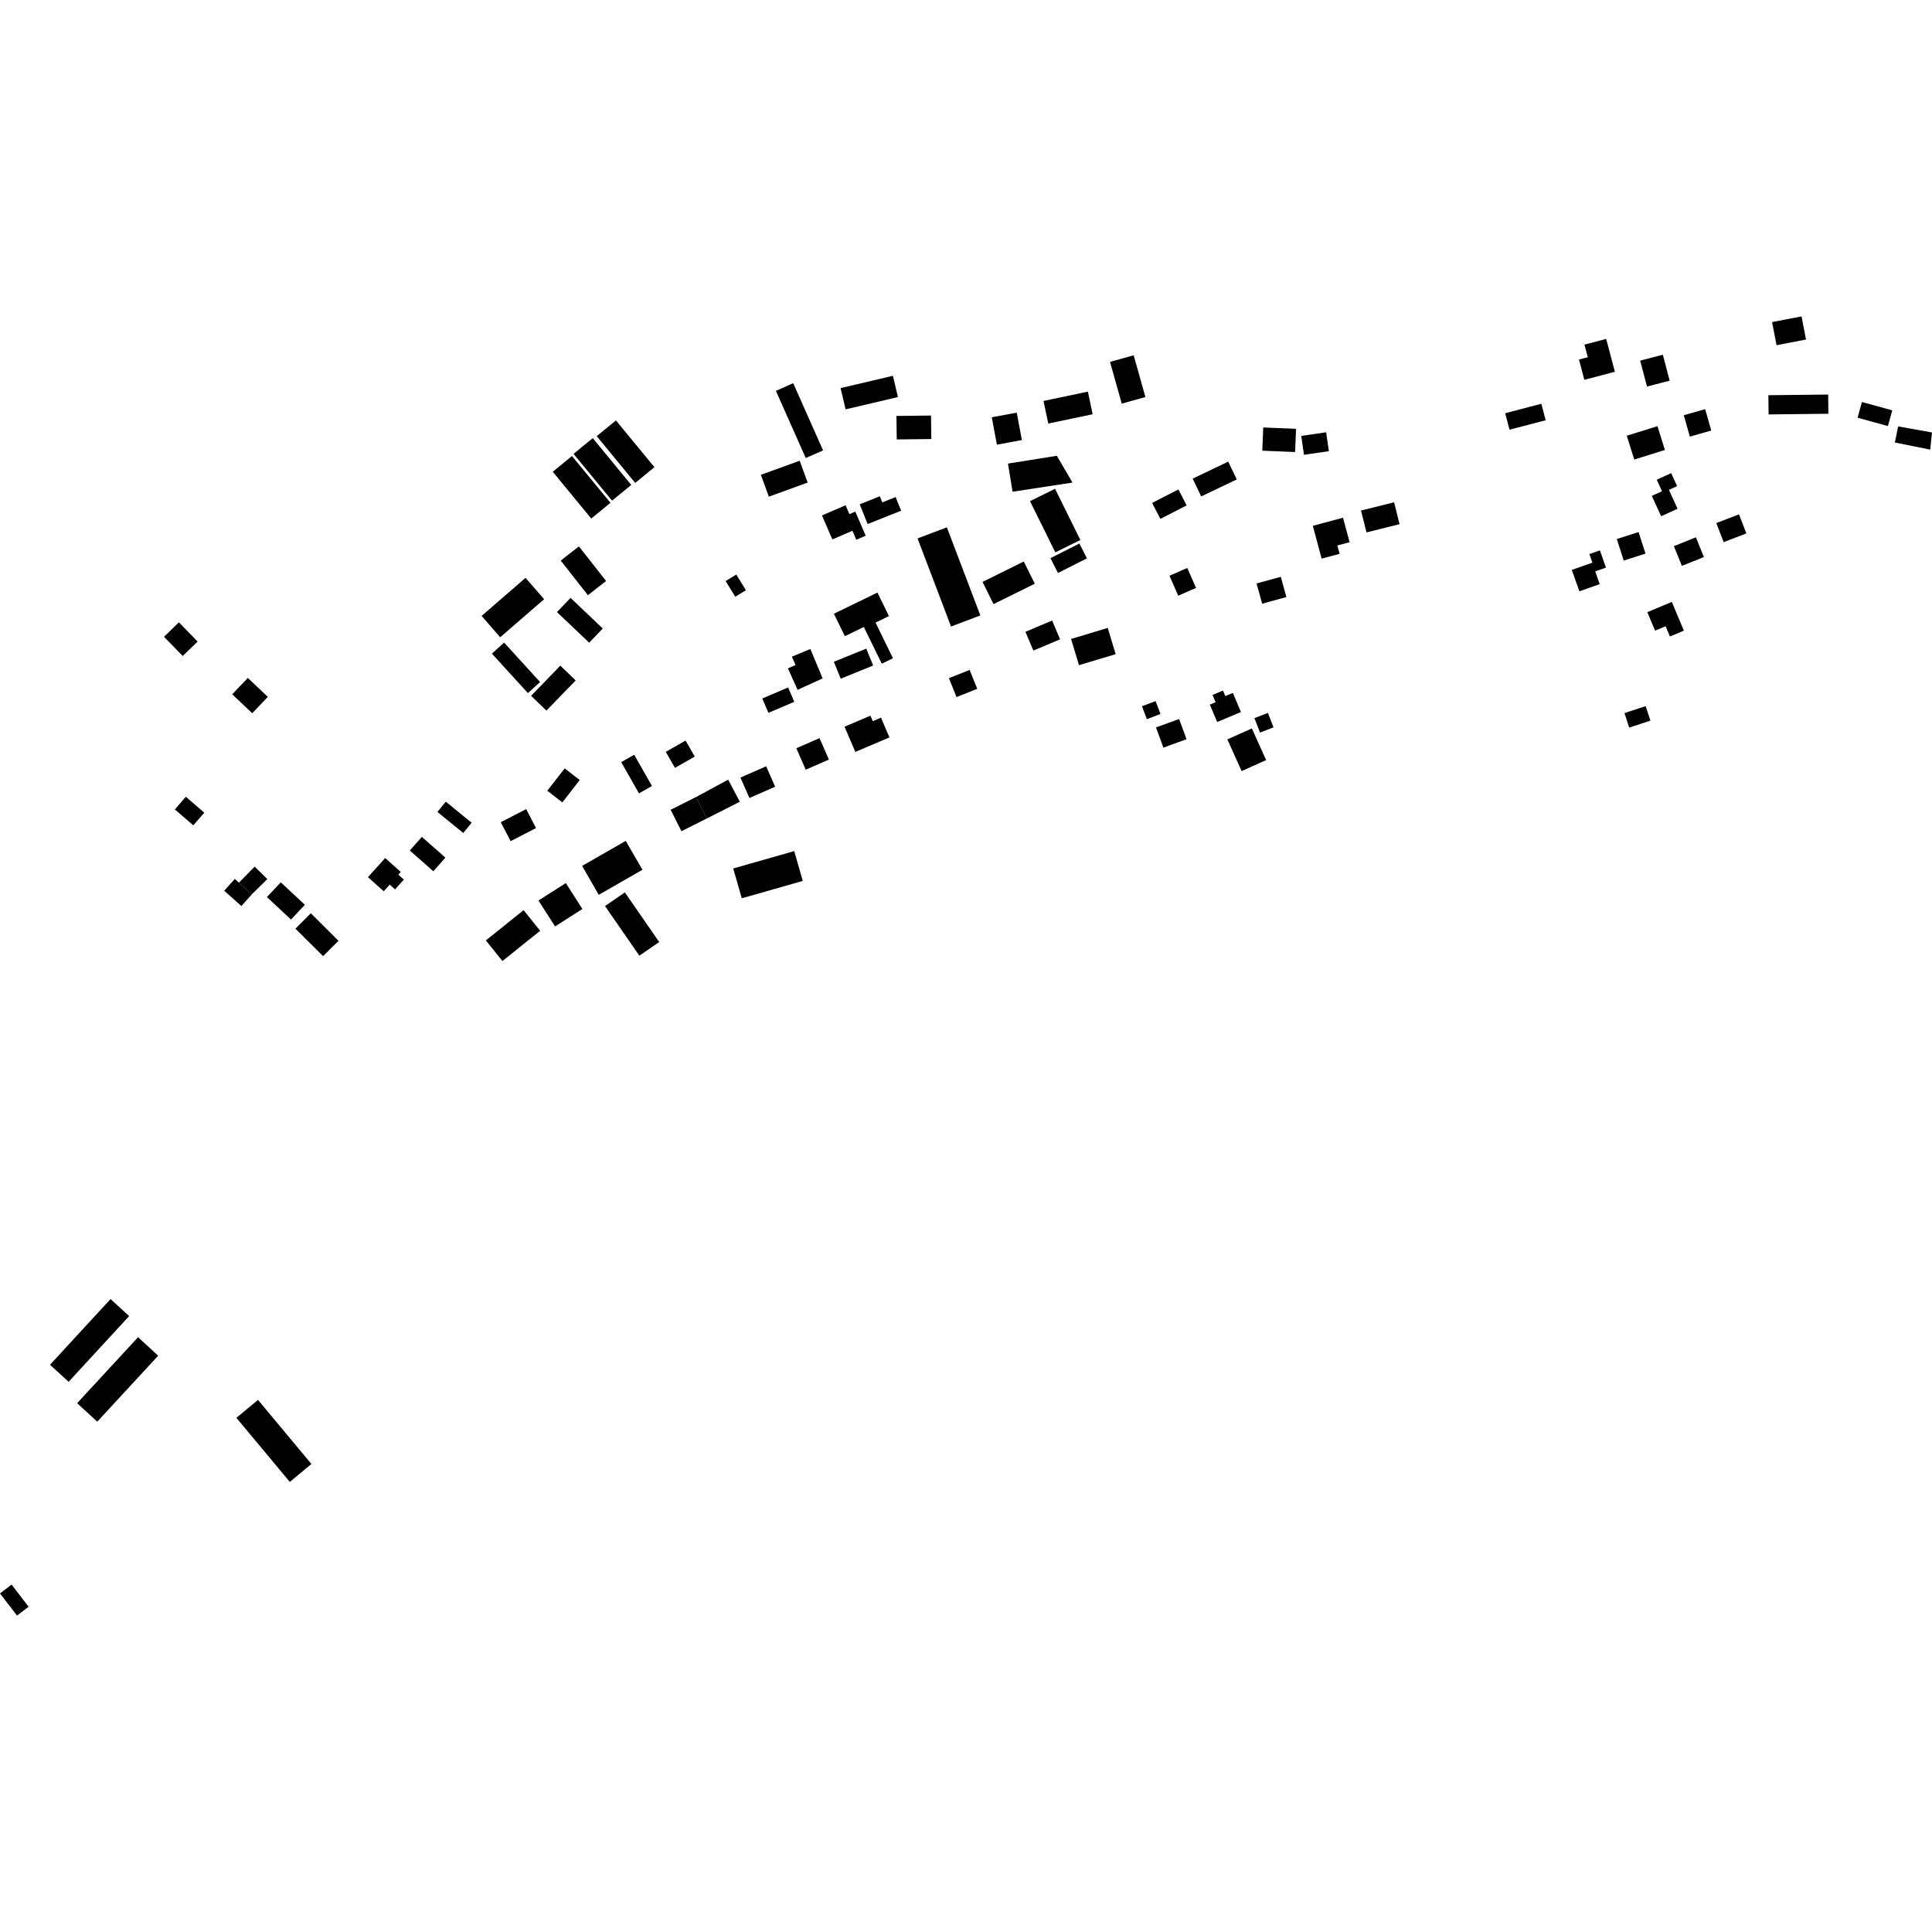 <?xml version="1.0" encoding="utf-8" standalone="no"?>
<!DOCTYPE svg PUBLIC "-//W3C//DTD SVG 1.1//EN"
  "http://www.w3.org/Graphics/SVG/1.1/DTD/svg11.dtd">
<!-- Created with matplotlib (https://matplotlib.org/) -->
<svg height="288pt" version="1.1" viewBox="0 0 288 288" width="288pt" xmlns="http://www.w3.org/2000/svg" xmlns:xlink="http://www.w3.org/1999/xlink">
 <defs>
  <style type="text/css">
*{stroke-linecap:butt;stroke-linejoin:round;}
  </style>
 </defs>
 <g id="figure_1">
  <g id="patch_1">
   <path d="M 0 288 
L 288 288 
L 288 0 
L 0 0 
z
" style="fill:none;opacity:0;"/>
  </g>
  <g id="axes_1">
   <g id="PatchCollection_1">
    <path clip-path="url(#p740b9e0757)" d="M 109.302 129.462 
L 118.394 126.871 
L 119.669 131.317 
L 110.576 133.908 
L 109.302 129.462 
"/>
    <path clip-path="url(#p740b9e0757)" d="M 133.675 65.506 
L 138.828 65.444 
L 138.785 61.943 
L 133.632 62.005 
L 133.675 65.506 
"/>
    <path clip-path="url(#p740b9e0757)" d="M 38.46 208.681 
L 46.422 218.236 
L 43.203 220.906 
L 35.241 211.351 
L 38.46 208.681 
"/>
    <path clip-path="url(#p740b9e0757)" d="M 141.148 78.608 
L 136.781 80.26 
L 141.771 93.395 
L 146.14 91.743 
L 141.148 78.608 
"/>
    <path clip-path="url(#p740b9e0757)" d="M 146.464 86.744 
L 148.106 90.053 
L 154.256 87.013 
L 152.612 83.705 
L 146.464 86.744 
"/>
    <path clip-path="url(#p740b9e0757)" d="M 153.539 74.703 
L 157.275 72.864 
L 161.047 80.496 
L 157.313 82.336 
L 153.539 74.703 
"/>
    <path clip-path="url(#p740b9e0757)" d="M 86.297 81.45 
L 83.588 83.568 
L 87.639 88.724 
L 90.348 86.606 
L 86.297 81.45 
"/>
    <path clip-path="url(#p740b9e0757)" d="M 133.106 56.019 
L 125.303 57.854 
L 126.053 61.022 
L 133.854 59.187 
L 133.106 56.019 
"/>
    <path clip-path="url(#p740b9e0757)" d="M 99.971 120.718 
L 101.584 123.909 
L 105.365 122.006 
L 103.749 118.814 
L 99.971 120.718 
"/>
    <path clip-path="url(#p740b9e0757)" d="M 128.157 75.178 
L 129.339 78.123 
L 134.329 76.13 
L 133.51 74.093 
L 131.519 74.888 
L 131.155 73.98 
L 128.157 75.178 
"/>
    <path clip-path="url(#p740b9e0757)" d="M 109.753 85.645 
L 108.167 86.617 
L 109.606 88.955 
L 111.192 87.983 
L 109.753 85.645 
"/>
    <path clip-path="url(#p740b9e0757)" d="M 150.257 69.106 
L 157.539 67.943 
L 159.876 71.938 
L 150.944 73.299 
L 150.257 69.106 
"/>
    <path clip-path="url(#p740b9e0757)" d="M 75.145 95.788 
L 73.329 97.436 
L 78.694 103.318 
L 80.508 101.67 
L 75.145 95.788 
"/>
    <path clip-path="url(#p740b9e0757)" d="M 147.843 62.203 
L 151.567 61.513 
L 152.329 65.598 
L 148.605 66.288 
L 147.843 62.203 
"/>
    <path clip-path="url(#p740b9e0757)" d="M 171.746 74.97 
L 172.973 77.349 
L 176.889 75.341 
L 175.664 72.962 
L 171.746 74.97 
"/>
    <path clip-path="url(#p740b9e0757)" d="M 130.798 88.333 
L 124.309 91.488 
L 125.945 94.834 
L 128.768 93.461 
L 131.445 98.936 
L 133.114 98.127 
L 130.516 92.811 
L 132.511 91.838 
L 130.798 88.333 
"/>
    <path clip-path="url(#p740b9e0757)" d="M 78.343 86.14 
L 71.792 91.813 
L 74.561 94.994 
L 81.112 89.325 
L 78.343 86.14 
"/>
    <path clip-path="url(#p740b9e0757)" d="M 129.132 96.692 
L 124.3 98.649 
L 125.328 101.17 
L 130.159 99.209 
L 129.132 96.692 
"/>
    <path clip-path="url(#p740b9e0757)" d="M 155.554 59.767 
L 156.265 63.137 
L 162.878 61.752 
L 162.167 58.381 
L 155.554 59.767 
"/>
    <path clip-path="url(#p740b9e0757)" d="M 122.531 76.835 
L 124.079 80.41 
L 127.068 79.122 
L 127.644 80.459 
L 129.048 79.851 
L 127.496 76.263 
L 126.619 76.641 
L 126.047 75.322 
L 122.531 76.835 
"/>
    <path clip-path="url(#p740b9e0757)" d="M 113.422 70.778 
L 119.211 68.681 
L 120.396 71.938 
L 114.607 74.035 
L 113.422 70.778 
"/>
    <path clip-path="url(#p740b9e0757)" d="M 83.53 99.23 
L 85.814 101.433 
L 81.451 105.929 
L 79.169 103.727 
L 83.53 99.23 
"/>
    <path clip-path="url(#p740b9e0757)" d="M 91.002 74.951 
L 88.138 77.297 
L 82.398 70.325 
L 85.263 67.979 
L 91.002 74.951 
"/>
    <path clip-path="url(#p740b9e0757)" d="M 114.554 106.262 
L 113.634 104.124 
L 117.481 102.475 
L 118.401 104.616 
L 114.554 106.262 
"/>
    <path clip-path="url(#p740b9e0757)" d="M 177.788 71.349 
L 183.088 68.815 
L 184.362 71.466 
L 179.062 74 
L 177.788 71.349 
"/>
    <path clip-path="url(#p740b9e0757)" d="M 157.71 85.413 
L 162.024 83.232 
L 160.902 81.023 
L 156.587 83.207 
L 157.71 85.413 
"/>
    <path clip-path="url(#p740b9e0757)" d="M 66.458 119.504 
L 65.207 121.033 
L 69.055 124.172 
L 70.306 122.646 
L 66.458 119.504 
"/>
    <path clip-path="url(#p740b9e0757)" d="M 62.889 124.753 
L 61.088 126.783 
L 64.594 129.878 
L 66.393 127.849 
L 62.889 124.753 
"/>
    <path clip-path="url(#p740b9e0757)" d="M 93.148 133.027 
L 90.189 135.063 
L 95.308 142.465 
L 98.265 140.429 
L 93.148 133.027 
"/>
    <path clip-path="url(#p740b9e0757)" d="M 118.244 57.122 
L 115.665 58.265 
L 120.113 68.279 
L 122.694 67.139 
L 118.244 57.122 
"/>
    <path clip-path="url(#p740b9e0757)" d="M 99.247 112.08 
L 100.618 114.465 
L 103.565 112.779 
L 102.196 110.394 
L 99.247 112.08 
"/>
    <path clip-path="url(#p740b9e0757)" d="M 59.377 130.385 
L 59.738 129.985 
L 57.422 127.906 
L 54.852 130.757 
L 57.201 132.861 
L 58.095 131.869 
L 58.886 132.581 
L 60.198 131.124 
L 59.377 130.385 
"/>
    <path clip-path="url(#p740b9e0757)" d="M 84.18 114.542 
L 81.585 117.874 
L 83.828 119.612 
L 86.423 116.281 
L 84.18 114.542 
"/>
    <path clip-path="url(#p740b9e0757)" d="M 125.894 108.33 
L 127.506 112.087 
L 132.589 109.921 
L 131.327 106.979 
L 130.103 107.503 
L 129.753 106.684 
L 125.894 108.33 
"/>
    <path clip-path="url(#p740b9e0757)" d="M 95.251 118.267 
L 97.191 117.167 
L 94.539 112.512 
L 92.601 113.612 
L 95.251 118.267 
"/>
    <path clip-path="url(#p740b9e0757)" d="M 78.439 120.614 
L 74.652 122.562 
L 76.117 125.391 
L 79.902 123.439 
L 78.439 120.614 
"/>
    <path clip-path="url(#p740b9e0757)" d="M 118.708 111.539 
L 120.108 114.734 
L 123.564 113.23 
L 122.164 110.032 
L 118.708 111.539 
"/>
    <path clip-path="url(#p740b9e0757)" d="M 93.279 125.349 
L 86.773 129.079 
L 89.256 133.388 
L 95.764 129.658 
L 93.279 125.349 
"/>
    <path clip-path="url(#p740b9e0757)" d="M 165.131 93.604 
L 159.664 95.246 
L 160.843 99.155 
L 166.309 97.516 
L 165.131 93.604 
"/>
    <path clip-path="url(#p740b9e0757)" d="M 186.993 107.051 
L 187.833 109.205 
L 189.841 108.424 
L 189.002 106.27 
L 186.993 107.051 
"/>
    <path clip-path="url(#p740b9e0757)" d="M 175.77 107.182 
L 172.322 108.435 
L 173.421 111.447 
L 176.871 110.194 
L 175.77 107.182 
"/>
    <path clip-path="url(#p740b9e0757)" d="M 172.263 104.512 
L 170.231 105.281 
L 170.963 107.204 
L 172.995 106.43 
L 172.263 104.512 
"/>
    <path clip-path="url(#p740b9e0757)" d="M 78.051 135.677 
L 72.424 140.186 
L 74.898 143.259 
L 80.527 138.747 
L 78.051 135.677 
"/>
    <path clip-path="url(#p740b9e0757)" d="M 141.457 101.094 
L 142.587 103.915 
L 145.673 102.68 
L 144.543 99.863 
L 141.457 101.094 
"/>
    <path clip-path="url(#p740b9e0757)" d="M 186.613 108.586 
L 182.962 110.221 
L 185.087 114.944 
L 188.738 113.305 
L 186.613 108.586 
"/>
    <path clip-path="url(#p740b9e0757)" d="M 181.444 107.628 
L 184.986 106.14 
L 183.78 103.291 
L 182.656 103.765 
L 182.31 102.943 
L 180.749 103.6 
L 181.206 104.677 
L 180.35 105.039 
L 181.444 107.628 
"/>
    <path clip-path="url(#p740b9e0757)" d="M 241.013 80.353 
L 242.049 83.563 
L 245.293 82.523 
L 244.257 79.313 
L 241.013 80.353 
"/>
    <path clip-path="url(#p740b9e0757)" d="M 188.31 63.724 
L 188.169 67.184 
L 193.061 67.383 
L 193.202 63.922 
L 188.31 63.724 
"/>
    <path clip-path="url(#p740b9e0757)" d="M 247.075 63.527 
L 242.5 64.953 
L 243.613 68.504 
L 248.186 67.074 
L 247.075 63.527 
"/>
    <path clip-path="url(#p740b9e0757)" d="M 250.999 61.896 
L 251.904 65.083 
L 255.092 64.179 
L 254.187 60.995 
L 250.999 61.896 
"/>
    <path clip-path="url(#p740b9e0757)" d="M 202.883 76.106 
L 203.703 79.365 
L 208.632 78.136 
L 207.815 74.874 
L 202.883 76.106 
"/>
    <path clip-path="url(#p740b9e0757)" d="M 268.552 47.166 
L 264.16 48.011 
L 264.827 51.456 
L 269.219 50.611 
L 268.552 47.166 
"/>
    <path clip-path="url(#p740b9e0757)" d="M 252.804 80.093 
L 249.524 81.415 
L 250.716 84.356 
L 253.996 83.035 
L 252.804 80.093 
"/>
    <path clip-path="url(#p740b9e0757)" d="M 229.767 60.189 
L 224.375 61.599 
L 225.021 64.052 
L 230.412 62.645 
L 229.767 60.189 
"/>
    <path clip-path="url(#p740b9e0757)" d="M 245.515 57.625 
L 248.894 56.741 
L 247.876 52.876 
L 244.499 53.76 
L 245.515 57.625 
"/>
    <path clip-path="url(#p740b9e0757)" d="M 277.553 59.926 
L 276.907 62.267 
L 281.428 63.51 
L 282.076 61.169 
L 277.553 59.926 
"/>
    <path clip-path="url(#p740b9e0757)" d="M 168.995 52.963 
L 165.469 53.948 
L 167.217 60.168 
L 170.743 59.183 
L 168.995 52.963 
"/>
    <path clip-path="url(#p740b9e0757)" d="M 193.974 64.98 
L 194.382 67.794 
L 198.093 67.258 
L 197.685 64.441 
L 193.974 64.98 
"/>
    <path clip-path="url(#p740b9e0757)" d="M 249.213 89.725 
L 245.562 91.254 
L 246.72 94.006 
L 248.289 93.353 
L 248.93 94.882 
L 251.013 94.01 
L 249.213 89.725 
"/>
    <path clip-path="url(#p740b9e0757)" d="M 195.699 78.383 
L 197.016 83.272 
L 199.686 82.556 
L 199.353 81.315 
L 201.183 80.827 
L 200.2 77.175 
L 195.699 78.383 
"/>
    <path clip-path="url(#p740b9e0757)" d="M 235.377 53.596 
L 236.178 56.617 
L 240.73 55.418 
L 239.431 50.522 
L 236.195 51.374 
L 236.691 53.251 
L 235.377 53.596 
"/>
    <path clip-path="url(#p740b9e0757)" d="M 234.308 84.953 
L 237.378 83.876 
L 236.924 82.593 
L 238.494 82.043 
L 239.399 84.609 
L 237.792 85.176 
L 238.463 87.077 
L 235.433 88.141 
L 234.308 84.953 
"/>
    <path clip-path="url(#p740b9e0757)" d="M 245.316 105.262 
L 242.157 106.297 
L 242.867 108.459 
L 246.026 107.424 
L 245.316 105.262 
"/>
    <path clip-path="url(#p740b9e0757)" d="M 246.232 73.92 
L 247.622 76.956 
L 250.074 75.839 
L 248.783 73.02 
L 250.004 72.465 
L 249.118 70.53 
L 246.966 71.511 
L 247.751 73.228 
L 246.232 73.92 
"/>
    <path clip-path="url(#p740b9e0757)" d="M 84.344 131.638 
L 80.267 134.238 
L 82.74 138.1 
L 86.817 135.501 
L 84.344 131.638 
"/>
    <path clip-path="url(#p740b9e0757)" d="M 120.802 96.745 
L 122.628 101.127 
L 118.898 102.832 
L 117.453 99.63 
L 118.59 99.132 
L 118.044 97.892 
L 120.802 96.745 
"/>
    <path clip-path="url(#p740b9e0757)" d="M 108.547 116.225 
L 103.749 118.814 
L 105.365 122.006 
L 110.286 119.514 
L 108.547 116.225 
"/>
    <path clip-path="url(#p740b9e0757)" d="M 174.335 85.822 
L 175.637 88.799 
L 178.291 87.644 
L 176.986 84.666 
L 174.335 85.822 
"/>
    <path clip-path="url(#p740b9e0757)" d="M 110.376 115.912 
L 114.207 114.229 
L 115.549 117.275 
L 111.719 118.956 
L 110.376 115.912 
"/>
    <path clip-path="url(#p740b9e0757)" d="M 156.841 92.504 
L 152.859 94.182 
L 154.042 96.979 
L 158.025 95.305 
L 156.841 92.504 
"/>
    <path clip-path="url(#p740b9e0757)" d="M 46.332 136.14 
L 44.042 138.436 
L 48.166 142.532 
L 50.456 140.24 
L 46.332 136.14 
"/>
    <path clip-path="url(#p740b9e0757)" d="M 288 64.468 
L 287.735 67.024 
L 282.463 65.969 
L 282.952 63.564 
L 288 64.468 
"/>
    <path clip-path="url(#p740b9e0757)" d="M 272.522 58.813 
L 272.555 61.679 
L 263.641 61.778 
L 263.609 58.913 
L 272.522 58.813 
"/>
    <path clip-path="url(#p740b9e0757)" d="M 85.048 89.125 
L 83.025 91.244 
L 87.828 95.807 
L 89.851 93.688 
L 85.048 89.125 
"/>
    <path clip-path="url(#p740b9e0757)" d="M 259.229 76.673 
L 255.848 77.972 
L 256.945 80.813 
L 260.328 79.513 
L 259.229 76.673 
"/>
    <path clip-path="url(#p740b9e0757)" d="M 190.925 85.983 
L 187.314 86.973 
L 188.149 89.991 
L 191.758 89.001 
L 190.925 85.983 
"/>
    <path clip-path="url(#p740b9e0757)" d="M 36.943 101.059 
L 34.619 103.499 
L 37.601 106.322 
L 39.922 103.882 
L 36.943 101.059 
"/>
    <path clip-path="url(#p740b9e0757)" d="M 26.671 92.77 
L 24.448 94.924 
L 27.236 97.789 
L 29.458 95.636 
L 26.671 92.77 
"/>
    <path clip-path="url(#p740b9e0757)" d="M 41.853 131.526 
L 39.788 133.723 
L 43.378 137.077 
L 45.443 134.877 
L 41.853 131.526 
"/>
    <path clip-path="url(#p740b9e0757)" d="M 27.703 118.771 
L 26.064 120.658 
L 28.813 123.032 
L 30.452 121.145 
L 27.703 118.771 
"/>
    <path clip-path="url(#p740b9e0757)" d="M 35.619 131.572 
L 37.556 133.299 
L 39.852 131.04 
L 37.96 129.19 
L 35.619 131.572 
"/>
    <path clip-path="url(#p740b9e0757)" d="M 37.556 133.299 
L 35.619 131.572 
L 34.998 131.02 
L 33.423 132.778 
L 35.983 135.06 
L 37.556 133.299 
"/>
    <path clip-path="url(#p740b9e0757)" d="M 10.23 205.982 
L 7.457 203.442 
L 16.478 193.648 
L 19.251 196.187 
L 10.23 205.982 
"/>
    <path clip-path="url(#p740b9e0757)" d="M 14.498 211.927 
L 11.499 209.171 
L 20.58 199.336 
L 23.579 202.092 
L 14.498 211.927 
"/>
    <path clip-path="url(#p740b9e0757)" d="M 94.099 72.285 
L 91.235 74.631 
L 85.495 67.659 
L 88.36 65.313 
L 94.099 72.285 
"/>
    <path clip-path="url(#p740b9e0757)" d="M 97.556 69.642 
L 94.691 71.988 
L 88.952 65.016 
L 91.816 62.67 
L 97.556 69.642 
"/>
    <path clip-path="url(#p740b9e0757)" d="M 0 237.53 
L 2.537 240.834 
L 3.401 240.171 
L 4.264 239.515 
L 1.727 236.21 
L 0 237.53 
"/>
   </g>
  </g>
 </g>
 <defs>
  <clipPath id="p740b9e0757">
   <rect height="193.669" width="288" x="0" y="47.166"/>
  </clipPath>
 </defs>
</svg>
